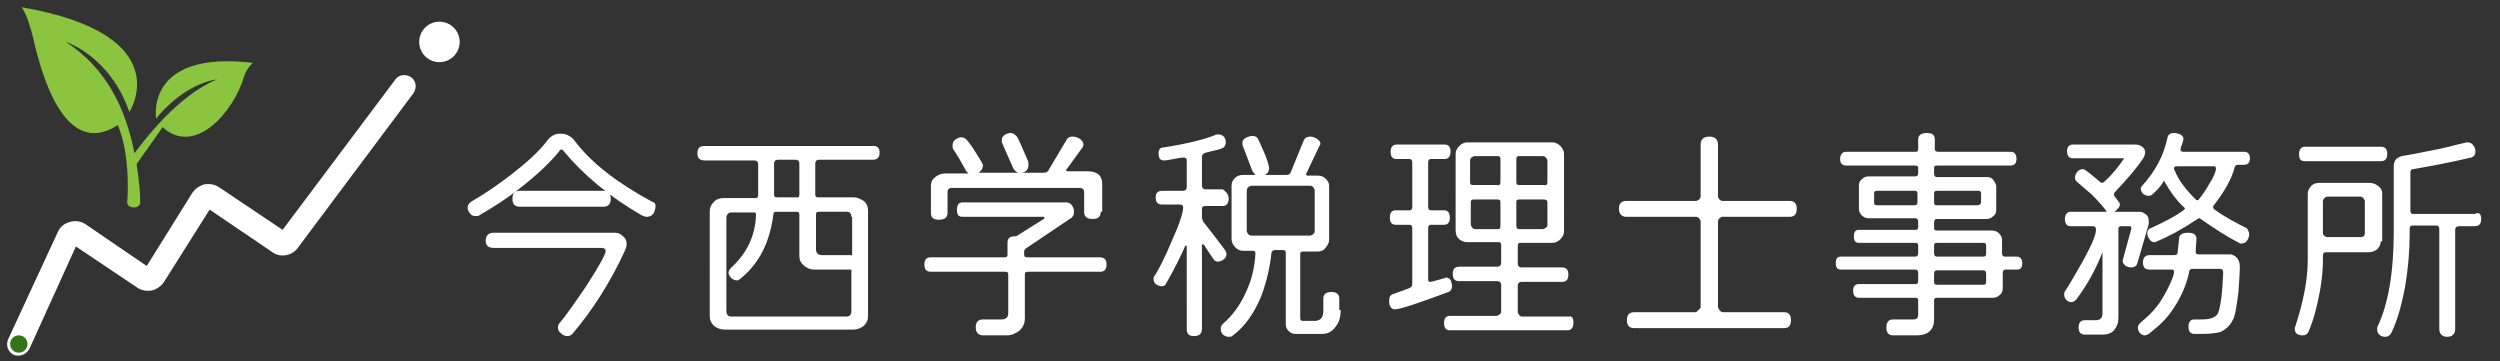 <?xml version="1.0" encoding="utf-8"?>
<!-- Generator: Adobe Illustrator 27.7.0, SVG Export Plug-In . SVG Version: 6.00 Build 0)  -->
<svg version="1.1" id="レイヤー_2" xmlns="http://www.w3.org/2000/svg" xmlns:xlink="http://www.w3.org/1999/xlink" x="0px"
	 y="0px" viewBox="0 0 345.9 50" style="enable-background:new 0 0 345.9 50;" xml:space="preserve">
<rect x="0" y="0" width="345.9" height="50" fill="#333333" stroke="none"/>
<style type="text/css">
	.st0{fill:#FFFFFF;}
	.st1{fill:#8BC53F;}
	.st2{fill:#327516;}
</style>
<g>
	<g>
		<path class="st0" d="M90.7,28.6c0,0.2-0.1,0.5-0.2,0.8c-0.2,0.4-0.6,0.6-1,0.6c-0.2,0-0.4-0.1-0.7-0.2c-4.5-2.6-8.1-5.6-10.9-9
			c-0.1-0.1-0.1-0.1-0.2-0.1c-0.1,0-0.3,0-0.3,0.2c-1.3,1.6-3.1,3.3-5.4,5.1c-1.9,1.5-3.8,2.7-5.7,3.8c-0.1,0.1-0.3,0.1-0.5,0.1
			c-0.3,0-0.6-0.1-0.8-0.4c-0.2-0.3-0.3-0.5-0.3-0.8c0-0.3,0.2-0.6,0.5-0.8c1.9-1.1,3.8-2.4,5.6-3.8c2.2-1.7,3.8-3.2,4.8-4.5
			c0.5-0.7,1.1-1.1,1.8-1.1h0.3c0.7,0,1.4,0.4,1.9,1.1c2.3,3,5.8,5.7,10.6,8.3C90.6,28,90.7,28.2,90.7,28.6z M86.7,33.8
			c0,0.3-0.1,0.5-0.2,0.8c-2.1,4.6-4.6,8.4-7.3,11.6c-0.2,0.2-0.4,0.3-0.7,0.3c-0.3,0-0.6-0.1-0.9-0.4c-0.3-0.2-0.4-0.5-0.4-0.8
			c0-0.3,0.1-0.5,0.3-0.7c0.7-0.8,1.9-2.5,3.6-5c1.8-2.8,2.7-4.4,2.7-4.9c0-0.2-0.2-0.4-0.5-0.4h-15c-0.7,0-1.1-0.3-1.1-1
			c0-0.7,0.4-1.1,1.1-1.1h16.8c0.5,0,0.8,0.2,1.1,0.5C86.6,33,86.7,33.4,86.7,33.8z M84.5,27.5c0,0.7-0.3,1.1-1,1.1H71.9
			c-0.7,0-1-0.4-1-1.1s0.3-1.1,1-1.1h11.6C84.2,26.5,84.5,26.8,84.5,27.5z"/>
		<path class="st0" d="M121.7,21.1c0,0.7-0.3,1-1,1h-7.4c-0.3,0-0.5,0.2-0.5,0.5v4.3c0,0.3,0.1,0.4,0.4,0.4h4.9
			c0.5,0,0.9,0.2,1.4,0.5c0.4,0.3,0.6,0.8,0.6,1.3v14.7c0,0.5-0.2,0.9-0.6,1.3c-0.4,0.3-0.9,0.5-1.4,0.5h-17.9c-0.5,0-1-0.2-1.4-0.5
			c-0.4-0.4-0.6-0.8-0.6-1.3V29.2c0-0.5,0.2-0.9,0.6-1.3c0.4-0.4,0.9-0.5,1.4-0.5h4.3c0.3,0,0.4-0.1,0.4-0.4v-4.3
			c0-0.3-0.2-0.5-0.5-0.5h-6.9c-0.7,0-1-0.3-1-1c0-0.7,0.3-1,1-1h23.1C121.4,20.1,121.7,20.5,121.7,21.1z M117.8,37.3h-5.2
			c-0.5,0-0.9-0.2-1.3-0.5c-0.5-0.4-0.7-0.8-0.7-1.4v-5.7c0-0.3-0.1-0.4-0.4-0.4h-2.8c-0.3,0-0.4,0.1-0.4,0.4
			c-0.5,3.9-2,6.8-4.6,8.9c-0.1,0.1-0.3,0.2-0.4,0.2c-0.3,0-0.5-0.1-0.8-0.3c-0.2-0.2-0.4-0.5-0.4-0.7c0-0.2,0.1-0.5,0.3-0.7
			c2.2-2,3.4-4.4,3.5-7.4c0-0.2-0.1-0.3-0.2-0.3h-3.3c-0.2,0-0.3,0.1-0.4,0.2c-0.1,0.1-0.2,0.3-0.2,0.5v12.9c0,0.5,0.2,0.8,0.7,0.8
			h15.9c0.5,0,0.7-0.3,0.7-0.8V37.3z M110.6,26.9v-4.3c0-0.3-0.2-0.5-0.5-0.5h-2.5c-0.3,0-0.5,0.2-0.5,0.5v4.3
			c0,0.3,0.1,0.4,0.4,0.4h2.7C110.5,27.4,110.6,27.2,110.6,26.9z M117.8,30c0-0.4-0.2-0.7-0.6-0.7h-3.9c-0.3,0-0.4,0.1-0.4,0.4v4.8
			c0,0.5,0.3,0.8,0.8,0.8h4.2V30z"/>
		<path class="st0" d="M153.1,36.6c0,0.7-0.3,1-0.9,1h-10c-0.3,0-0.4,0.1-0.4,0.4v6c0,0.7-0.2,1.2-0.7,1.7c-0.5,0.4-1.1,0.7-1.8,0.7
			H136c-0.6,0-1-0.4-1-1.1c0-0.7,0.3-1.1,1-1.1h2.5c0.7,0,1-0.3,1-0.9V38c0-0.3-0.1-0.4-0.4-0.4h-10.3c-0.6,0-0.9-0.3-0.9-1
			c0-0.7,0.3-1,0.9-1H139c0.3,0,0.4-0.1,0.4-0.4v-1.6c0-0.6,0.3-0.9,0.9-0.9c0.2,0,0.4,0,0.6-0.2l3.5-2.2c0,0,0.1,0,0.1-0.1
			c0-0.1,0-0.2-0.1-0.2h-11.2c-0.6,0-0.8-0.3-0.8-1c0-0.7,0.3-1,0.8-1h14.3c0.3,0,0.6,0.1,0.8,0.4c0.2,0.3,0.3,0.5,0.3,0.9
			c0,0.3-0.1,0.6-0.3,0.8l-6.4,4.3c-0.1,0.1-0.2,0.2-0.2,0.5v0.3c0,0.3,0.1,0.4,0.4,0.4h10C152.8,35.6,153.1,35.9,153.1,36.6z
			 M152.3,29.3c0,0.7-0.4,1-1.1,1c-0.8,0-1.2-0.3-1.2-1v-2.7c0-0.4-0.2-0.6-0.7-0.6h-17.6c-0.4,0-0.6,0.2-0.6,0.6v2.8
			c0,0.7-0.4,1-1.2,1c-0.8,0-1.1-0.3-1.1-1v-3.7c0-0.5,0.2-0.9,0.6-1.2c0.4-0.3,0.8-0.5,1.4-0.5h3.2c-0.1-0.1-0.2-0.2-0.3-0.3
			c-0.7-1.3-1.3-2.3-1.7-2.9c-0.2-0.2-0.2-0.4-0.2-0.7c0-0.3,0.1-0.6,0.4-0.8c0.3-0.2,0.5-0.3,0.8-0.3c0.3,0,0.5,0.1,0.7,0.3
			c0.5,0.5,1.2,1.6,2.1,3.1c0.1,0.2,0.2,0.4,0.2,0.5c0,0.4-0.2,0.7-0.6,1h5.5c-0.3-0.1-0.5-0.3-0.7-0.6l-1.5-3.4
			c-0.1-0.2-0.1-0.4-0.1-0.5c0-0.4,0.2-0.6,0.5-0.8c0.2-0.1,0.5-0.2,0.7-0.2c0.4,0,0.6,0.2,0.9,0.5c0.2,0.3,0.7,1.4,1.5,3.3
			c0.1,0.2,0.1,0.4,0.1,0.6c0,0.6-0.3,1-0.9,1.1h3c0.3,0,0.6-0.1,0.7-0.4l2.5-4.2c0.2-0.3,0.4-0.4,0.8-0.4c0.3,0,0.7,0.1,1,0.3
			c0.3,0.2,0.5,0.5,0.5,0.8c0,0.2-0.1,0.4-0.2,0.5l-2.1,2.9c0,0-0.1,0.1-0.1,0.1c0,0.1,0.1,0.2,0.2,0.2h2.8c1.3,0,2,0.6,2,1.7V29.3z
			"/>
		<path class="st0" d="M170,27.5c0,0.6-0.3,1-0.8,1h-2.4c-0.3,0-0.5,0.1-0.5,0.4V30c0,0.3,0.1,0.5,0.2,0.7c0.8,1,1.8,2.3,3,3.9
			c0.1,0.2,0.2,0.3,0.2,0.5c0,0.3-0.1,0.6-0.4,0.8c-0.3,0.2-0.5,0.3-0.8,0.3c-0.2,0-0.4-0.1-0.5-0.2c-0.4-0.6-0.9-1.3-1.4-2.1
			c-0.1-0.1-0.1-0.1-0.2-0.1c0,0-0.1,0-0.1,0.1v11.6c0,0.7-0.4,1-1.1,1c-0.7,0-1-0.3-1-1V34.1c0-0.1,0-0.1-0.1-0.1c0,0-0.1,0-0.1,0
			c-0.6,1.4-1.5,3.2-2.7,5.3c-0.1,0.2-0.3,0.3-0.6,0.3c-0.3,0-0.5-0.1-0.8-0.3c-0.2-0.2-0.3-0.4-0.3-0.7c0-0.2,0-0.3,0.2-0.5
			c0.6-1,1.4-2.5,2.3-4.7c1.1-2.4,1.6-4,1.6-4.7c0-0.3-0.2-0.4-0.5-0.4h-2.4c-0.6,0-0.9-0.3-0.9-1c0-0.6,0.3-0.9,0.9-0.9h2.9
			c0.3,0,0.5-0.2,0.5-0.5v-3.7c0-0.3-0.2-0.4-0.5-0.4c-0.3,0-0.7,0.1-1.3,0.2c-0.6,0.1-1,0.2-1.3,0.2c-0.6,0-0.8-0.3-0.8-1
			c0-0.5,0.2-0.8,0.7-0.8c3.2-0.5,5.6-1.1,7.1-1.7c0.1-0.1,0.3-0.1,0.4-0.1c0.7,0,1.1,0.4,1.1,1.1c0,0.4-0.2,0.7-0.5,0.8
			c-0.1,0.1-0.9,0.3-2.2,0.6c-0.4,0.1-0.6,0.3-0.6,0.6v4c0,0.3,0.2,0.5,0.5,0.5h2.4C169.7,26.6,170,26.9,170,27.5z M185.5,42.9
			c0,0.9-0.2,1.7-0.7,2.3c-0.5,0.7-1.1,1-1.9,1h-3.7c-0.3,0-0.6-0.1-0.9-0.4c-0.3-0.3-0.4-0.6-0.4-0.9v-9.9c0-0.3-0.1-0.4-0.4-0.4
			h-1.1c-0.3,0-0.5,0.2-0.5,0.5c-0.2,2-0.7,4-1.4,5.9c-1,2.4-2.3,4.2-3.9,5.4c-0.2,0.2-0.4,0.2-0.6,0.2c-0.3,0-0.5-0.1-0.8-0.3
			c-0.2-0.2-0.3-0.5-0.3-0.8c0-0.3,0.1-0.5,0.3-0.7c1.3-1.1,2.4-2.6,3.2-4.4c0.8-1.7,1.2-3.5,1.3-5.3c0-0.3-0.1-0.4-0.4-0.4H172
			c-0.5,0-0.8-0.2-1.1-0.5c-0.3-0.3-0.5-0.7-0.5-1.1v-7.5c0-0.4,0.2-0.7,0.5-1c0.3-0.3,0.7-0.4,1.1-0.4h1.7
			c-0.1-0.1-0.2-0.3-0.4-0.5c-0.3-0.7-0.7-1.9-1.3-3.4c-0.1-0.2-0.1-0.3-0.1-0.5c0-0.4,0.2-0.6,0.6-0.8c0.3-0.1,0.5-0.2,0.8-0.2
			c0.4,0,0.7,0.2,0.8,0.5c0.2,0.4,0.5,1.1,0.9,2c0.4,1,0.6,1.7,0.6,2c0,0.2-0.1,0.4-0.2,0.6c-0.2,0.2-0.3,0.3-0.5,0.3h3.1
			c0.3,0,0.5-0.1,0.6-0.4l1.8-4.4c0.2-0.4,0.5-0.5,0.9-0.5c0.3,0,0.6,0.1,0.9,0.3c0.3,0.2,0.5,0.4,0.5,0.7c0,0.1-0.1,0.2-0.2,0.4
			l-1.7,3.6c0,0-0.1,0.1-0.1,0.2c0,0.1,0.1,0.2,0.2,0.2h1.4c0.4,0,0.8,0.1,1.1,0.4c0.3,0.3,0.5,0.6,0.5,1v7.5c0,0.4-0.2,0.7-0.5,1.1
			c-0.3,0.4-0.7,0.5-1.1,0.5h-2c-0.3,0-0.4,0.1-0.4,0.4v8.8c0,0.3,0.1,0.4,0.4,0.4h1.6c0.8,0,1.2-0.5,1.2-1.4v-1.7
			c0-0.6,0.4-0.9,1.1-0.9c0.7,0,1.1,0.3,1.1,0.9V42.9z M181.9,32v-5.7c0-0.1-0.1-0.2-0.2-0.4c-0.1-0.1-0.2-0.2-0.4-0.2h-8.2
			c-0.1,0-0.2,0.1-0.4,0.2c-0.1,0.1-0.2,0.3-0.2,0.4V32c0,0.1,0.1,0.2,0.2,0.4c0.1,0.1,0.3,0.2,0.4,0.2h8.2c0.1,0,0.2-0.1,0.4-0.2
			C181.8,32.3,181.9,32.2,181.9,32z"/>
		<path class="st0" d="M200.9,39.6c0,0.4-0.2,0.7-0.5,0.8c-4.3,1.6-6.7,2.4-7.4,2.4c-0.5,0-0.8-0.4-0.8-1.2c0-0.5,0.2-0.8,0.5-0.9
			c0.5-0.2,1.2-0.4,2.2-0.8c0.3-0.1,0.5-0.3,0.5-0.5v-7.8c0-0.3-0.1-0.5-0.4-0.5h-1.9c-0.5,0-0.8-0.3-0.8-1s0.3-1,0.8-1h1.9
			c0.3,0,0.4-0.2,0.4-0.5v-6.1c0-0.3-0.1-0.5-0.4-0.5h-1.8c-0.5,0-0.8-0.3-0.8-1c0-0.6,0.3-1,0.8-1h6.7c0.5,0,0.8,0.3,0.8,1
			c0,0.6-0.3,1-0.8,1H198c-0.3,0-0.4,0.2-0.4,0.5v6.1c0,0.3,0.1,0.5,0.4,0.5h1.8c0.5,0,0.8,0.3,0.8,1s-0.3,1-0.8,1H198
			c-0.3,0-0.4,0.2-0.4,0.5v7.1c0,0.2,0.1,0.3,0.3,0.3c0.2,0,0.8-0.2,1.9-0.5c0.1,0,0.2-0.1,0.2-0.1c0.4,0,0.7,0.2,0.8,0.6
			C200.9,39.3,200.9,39.4,200.9,39.6z M217.7,44.7c0,0.6-0.3,1-0.8,1h-16.3c-0.5,0-0.8-0.3-0.8-1c0-0.7,0.3-1,0.8-1h6.5
			c0.1,0,0.2-0.1,0.4-0.2c0.1-0.1,0.2-0.2,0.2-0.4v-3.7c0-0.3-0.2-0.5-0.5-0.5h-5.3c-0.6,0-0.9-0.3-0.9-1c0-0.7,0.3-1,0.9-1h5.3
			c0.3,0,0.5-0.2,0.5-0.5v-2.5c0-0.3-0.1-0.4-0.4-0.4h-4.3c-0.5,0-0.9-0.2-1.2-0.5c-0.3-0.3-0.4-0.7-0.4-1.2V21.3
			c0-0.4,0.2-0.8,0.5-1.1s0.7-0.5,1.1-0.5h11.8c0.4,0,0.8,0.2,1.1,0.5c0.3,0.3,0.5,0.7,0.5,1.1V32c0,0.4-0.2,0.8-0.5,1.1
			c-0.3,0.3-0.7,0.5-1.1,0.5h-4.4c-0.3,0-0.4,0.1-0.4,0.4v2.5c0,0.3,0.2,0.5,0.5,0.5h5.6c0.6,0,0.9,0.3,0.9,1c0,0.7-0.3,1-0.9,1
			h-5.6c-0.3,0-0.5,0.2-0.5,0.5v3.7c0,0.1,0.1,0.2,0.2,0.4c0.1,0.1,0.2,0.2,0.4,0.2h6.5C217.5,43.7,217.7,44,217.7,44.7z
			 M207.6,25.2v-3.2c0-0.3-0.1-0.4-0.4-0.4H204c-0.1,0-0.2,0.1-0.4,0.2c-0.1,0.1-0.2,0.2-0.2,0.4v3c0,0.3,0.1,0.4,0.4,0.4h3.3
			C207.5,25.7,207.6,25.5,207.6,25.2z M207.6,31.2V28c0-0.3-0.1-0.4-0.4-0.4h-3.3c-0.3,0-0.4,0.1-0.4,0.4v3.1c0,0.1,0.1,0.2,0.2,0.4
			c0.1,0.1,0.2,0.2,0.4,0.2h3.2C207.5,31.7,207.6,31.6,207.6,31.2z M214.1,25.2v-3c0-0.1-0.1-0.2-0.2-0.4c-0.1-0.1-0.3-0.2-0.4-0.2
			h-3.3c-0.3,0-0.4,0.1-0.4,0.4v3.2c0,0.3,0.1,0.4,0.4,0.4h3.4C214,25.7,214.1,25.5,214.1,25.2z M214.1,31.1V28
			c0-0.3-0.2-0.4-0.5-0.4h-3.4c-0.3,0-0.4,0.1-0.4,0.4v3.2c0,0.3,0.1,0.5,0.4,0.5h3.3c0.1,0,0.2-0.1,0.4-0.2
			C214.1,31.4,214.1,31.2,214.1,31.1z"/>
		<path class="st0" d="M248.6,28.9c0,0.7-0.3,1.1-1,1.1h-9.3c-0.1,0-0.2,0.1-0.4,0.2c-0.1,0.1-0.2,0.3-0.2,0.4v11.9
			c0,0.1,0.1,0.2,0.2,0.4c0.2,0.2,0.3,0.3,0.4,0.3h8.6c0.6,0,0.9,0.4,0.9,1.1c0,0.7-0.3,1.1-0.9,1.1h-20.8c-0.7,0-1-0.4-1-1.1
			c0-0.7,0.3-1.1,1-1.1h8.5c0.1,0,0.2-0.1,0.4-0.3c0.2-0.2,0.3-0.3,0.3-0.4V30.6c0-0.1-0.1-0.2-0.2-0.4c-0.1-0.1-0.3-0.2-0.4-0.2
			h-9.7c-0.6,0-1-0.4-1-1.1s0.3-1.1,1-1.1h9.7c0.1,0,0.2-0.1,0.4-0.2c0.1-0.1,0.2-0.3,0.2-0.4v-7.2c0-0.7,0.4-1.1,1.2-1.1
			c0.8,0,1.2,0.4,1.2,1.1v7.2c0,0.1,0.1,0.2,0.2,0.4c0.1,0.1,0.3,0.2,0.4,0.2h9.3C248.3,27.8,248.6,28.2,248.6,28.9z"/>
		<path class="st0" d="M279.8,36.4c0,0.6-0.2,0.9-0.7,0.9h-1.6c-0.3,0-0.4,0.2-0.4,0.5v2.1c0,0.3-0.1,0.7-0.4,0.9
			c-0.3,0.3-0.6,0.4-1,0.4H268c-0.3,0-0.4,0.1-0.4,0.4v2.6c0,1.4-0.8,2.2-2.4,2.2h-3.3c-0.6,0-0.9-0.4-0.9-1.1
			c0-0.7,0.3-1.1,0.9-1.1h2.8c0.5,0,0.7-0.2,0.7-0.7v-1.9c0-0.3-0.1-0.4-0.4-0.4h-7.8c-0.5,0-0.8-0.3-0.8-1c0-0.6,0.3-0.9,0.8-0.9
			h7.8c0.3,0,0.4-0.1,0.4-0.4v-1.1c0-0.3-0.1-0.5-0.4-0.5h-10.3c-0.5,0-0.7-0.3-0.7-0.9c0-0.6,0.2-0.9,0.7-0.9h10.3
			c0.3,0,0.4-0.2,0.4-0.5v-1c0-0.3-0.1-0.4-0.4-0.4h-7.8c-0.5,0-0.7-0.3-0.7-0.9c0-0.6,0.2-0.9,0.7-0.9h7.8c0.3,0,0.4-0.1,0.4-0.4
			v-0.7c0-0.3-0.1-0.5-0.4-0.5h-6.4c-0.4,0-0.7-0.1-1-0.4c-0.3-0.3-0.4-0.6-0.4-0.9v-3.2c0-0.4,0.1-0.7,0.4-0.9
			c0.3-0.3,0.6-0.4,1-0.4h6.4c0.3,0,0.4-0.2,0.4-0.5v-0.6c0-0.3-0.1-0.4-0.4-0.4h-9.6c-0.5,0-0.8-0.3-0.8-0.9c0-0.6,0.3-1,0.8-1h9.6
			c0.3,0,0.4-0.1,0.4-0.4v-1.3c0-0.6,0.4-0.9,1.2-0.9c0.8,0,1.1,0.3,1.1,0.9v1.3c0,0.3,0.2,0.4,0.5,0.4h10c0.5,0,0.8,0.3,0.8,1
			c0,0.6-0.3,0.9-0.8,0.9H268c-0.3,0-0.4,0.1-0.4,0.4V24c0,0.3,0.1,0.5,0.4,0.5h6.9c0.4,0,0.7,0.1,0.9,0.4s0.4,0.6,0.4,0.9v3.2
			c0,0.4-0.1,0.7-0.4,0.9c-0.3,0.3-0.6,0.4-0.9,0.4H268c-0.3,0-0.4,0.2-0.4,0.5v0.7c0,0.3,0.1,0.4,0.4,0.4h7.6c0.4,0,0.7,0.1,1,0.4
			c0.3,0.3,0.4,0.6,0.4,0.9V35c0,0.3,0.1,0.5,0.4,0.5h1.6C279.5,35.5,279.8,35.8,279.8,36.4z M265.3,28v-1.2c0-0.3-0.1-0.4-0.4-0.4
			h-5.2c-0.3,0-0.4,0.1-0.4,0.4V28c0,0.3,0.1,0.4,0.4,0.4h5.2C265.2,28.4,265.3,28.2,265.3,28z M274.1,28v-1.2
			c0-0.3-0.1-0.4-0.4-0.4H268c-0.3,0-0.4,0.1-0.4,0.4V28c0,0.3,0.1,0.4,0.4,0.4h5.6C273.9,28.4,274.1,28.2,274.1,28z M274.8,35v-1
			c0-0.3-0.1-0.4-0.4-0.4H268c-0.3,0-0.4,0.1-0.4,0.4v1c0,0.3,0.1,0.5,0.4,0.5h6.4C274.7,35.5,274.8,35.4,274.8,35z M274.8,39v-1.1
			c0-0.3-0.1-0.5-0.4-0.5H268c-0.3,0-0.4,0.2-0.4,0.5V39c0,0.3,0.1,0.4,0.4,0.4h6.4C274.7,39.4,274.8,39.3,274.8,39z"/>
		<path class="st0" d="M297.3,30.6c0,0.1,0,0.3,0,0.4l-1.6,5.5c-0.1,0.3-0.4,0.5-0.8,0.5c-0.3,0-0.6-0.1-0.8-0.2
			c-0.2-0.2-0.4-0.4-0.4-0.6c0-0.1,0-0.2,0-0.2l1.2-4.4c0,0,0,0,0-0.1c0-0.1-0.1-0.2-0.2-0.2h-1.2c-0.3,0-0.4,0.1-0.4,0.4v12.3
			c0,0.7-0.2,1.2-0.6,1.7c-0.4,0.4-0.9,0.6-1.6,0.6h-2.4c-0.6,0-0.9-0.3-0.9-1c0-0.7,0.3-1,0.9-1h1.5c0.6,0,0.9-0.3,0.9-1v-8.4
			c-0.9,2.3-2.1,4.5-3.6,6.5c-0.2,0.2-0.4,0.4-0.7,0.4c-0.3,0-0.5-0.1-0.7-0.3c-0.2-0.2-0.3-0.5-0.3-0.7c0-0.2,0-0.3,0.1-0.5
			c0.7-1,1.5-2.5,2.5-4.2c1.2-2.2,1.8-3.6,1.8-4.3c0-0.3-0.1-0.5-0.4-0.5h-3.1c-0.5,0-0.8-0.3-0.8-1c0-0.6,0.3-1,0.8-1h5
			c-0.4-0.6-1.1-1.4-2.1-2.4c-0.7-0.6-1.4-1.2-2.1-1.8c-0.1-0.1-0.2-0.3-0.2-0.5c0-0.3,0.1-0.6,0.3-0.8c0.2-0.3,0.5-0.4,0.8-0.4
			c0.2,0,0.6,0.3,1.2,0.8c0.4,0.3,0.8,0.7,1.2,1c0.1,0,0.1,0.1,0.2,0.1c0.2,0,0.3-0.1,0.4-0.2c1-0.9,1.9-2,2.7-3.2h-7.1
			c-0.5,0-0.8-0.3-0.8-1c0-0.6,0.3-0.9,0.8-0.9h8.7c0.3,0,0.6,0.1,0.9,0.3c0.3,0.2,0.4,0.5,0.4,0.8c0,0.2-0.1,0.5-0.2,0.7
			c-0.9,1.4-2.3,3-4,4.8c-0.1,0.1-0.1,0.2-0.1,0.3c0,0.1,0,0.2,0.1,0.3l0.6,0.8c0.1,0.1,0.1,0.2,0.1,0.3c0,0.2-0.1,0.4-0.3,0.6
			c-0.2,0.2-0.4,0.4-0.5,0.4h3.5c0.3,0,0.6,0.1,0.8,0.3C297.2,29.8,297.3,30.2,297.3,30.6z M309.9,36.9c0,1-0.1,2.2-0.2,3.6
			c-0.2,1.6-0.4,2.8-0.6,3.4c-0.4,1-1,1.6-1.8,2c-0.6,0.2-1.5,0.3-2.7,0.3h-1c-0.5,0-0.8-0.3-0.8-1c0-0.7,0.3-1,0.8-1h1
			c1.3,0,2-0.3,2.3-0.9c0.4-1.1,0.6-3,0.7-5.6c0-0.3-0.1-0.5-0.5-0.5h-3.7c-0.3,0-0.5,0.1-0.5,0.4c-0.4,1.9-1.2,3.7-2.4,5.4
			c-0.6,0.9-1.3,1.6-2.1,2.3l-1.1,0.9c-0.2,0.1-0.4,0.2-0.5,0.2c-0.3,0-0.5-0.1-0.7-0.3s-0.3-0.5-0.3-0.8c0-0.2,0.1-0.4,0.3-0.6
			l0.8-0.7c0.7-0.6,1.3-1.3,1.9-2.1c0.4-0.6,0.8-1.3,1.2-2.1c0.5-1,0.8-1.8,0.8-2.2c0-0.2-0.1-0.3-0.3-0.3h-3.1
			c-0.6,0-0.9-0.3-0.9-1c0-0.6,0.3-1,0.9-1h3.4c0.3,0,0.5-0.1,0.5-0.4c0-0.2,0.1-0.8,0.2-1.9c0-0.5,0.4-0.8,1.3-0.8
			c0.7,0,1.1,0.3,1.1,0.8v0.1c0,0.5-0.1,1-0.1,1.7v0c0,0.3,0.1,0.4,0.4,0.4h4.5C309.4,35.4,309.9,35.9,309.9,36.9z M311.2,32.4
			c0,0.3-0.1,0.6-0.3,0.9c-0.2,0.3-0.5,0.4-0.8,0.4c-0.1,0-0.2,0-0.3-0.1c-1.6-0.8-3.3-1.9-5.3-3.3c-0.1,0-0.1-0.1-0.2-0.1
			c-0.1,0-0.3,0.1-0.4,0.2c-2.1,1.4-4,2.4-5.7,3.1c-0.1,0-0.2,0-0.2,0c-0.2,0-0.4-0.1-0.6-0.4c-0.2-0.3-0.3-0.5-0.3-0.8
			c0-0.3,0.1-0.6,0.4-0.7c2-0.9,3.5-1.7,4.6-2.5c0.1-0.1,0.2-0.2,0.2-0.2s0-0.2-0.1-0.2c-1.1-1-2-2.3-2.8-3.7
			c-0.3,0.6-0.9,1.3-1.6,1.9c-0.1,0.1-0.3,0.2-0.5,0.2c-0.3,0-0.5-0.1-0.8-0.3c-0.2-0.2-0.3-0.5-0.3-0.7c0-0.2,0.1-0.3,0.2-0.4
			c1.8-2,3-4.2,3.5-6.7c0.1-0.4,0.4-0.6,0.9-0.6c0.3,0,0.6,0.1,0.9,0.2c0.3,0.2,0.4,0.4,0.4,0.6c0,0.2-0.1,0.4-0.2,0.8
			c-0.2,0.4-0.2,0.6-0.2,0.7c0,0.2,0.1,0.3,0.4,0.3h8.4c0.5,0,0.8,0.3,0.8,0.9c0,0.6-0.3,0.9-0.8,0.9h-0.8c-0.3,0-0.4,0.1-0.5,0.3
			c-0.4,1.6-1.4,3.4-2.9,5.3c0,0.1-0.1,0.1-0.1,0.2c0,0.2,0.1,0.3,0.2,0.4c1.4,1,2.9,1.8,4.5,2.6C311,31.8,311.2,32.1,311.2,32.4z
			 M306.6,23.3c0-0.2-0.1-0.3-0.3-0.3h-5.1c-0.3,0-0.4,0.1-0.4,0.3c0,0.1,0,0.2,0.1,0.3c0.5,1.3,1.5,2.6,2.9,4
			c0.1,0.1,0.1,0.1,0.2,0.1c0.1,0,0.2,0,0.3-0.2c0.4-0.5,0.9-1.2,1.4-2.1C306.3,24.5,306.6,23.7,306.6,23.3z"/>
		<path class="st0" d="M329.4,33.4c0,0.4-0.2,0.8-0.5,1.1c-0.4,0.3-0.8,0.4-1.2,0.4h-5.9c-0.3,0-0.4,0.2-0.4,0.5V36
			c0,1.1-0.1,2.5-0.4,4.2c-0.4,2.2-0.9,4.1-1.6,5.7c-0.1,0.3-0.4,0.5-0.8,0.5c-0.7,0-1.1-0.3-1.1-0.9c0-0.1,0-0.2,0.1-0.4
			c1.1-3.4,1.7-6.4,1.7-9.1v-9.2c0-0.4,0.2-0.8,0.5-1.1c0.3-0.3,0.7-0.4,1.1-0.4h6.9c0.4,0,0.8,0.1,1.2,0.4c0.4,0.3,0.6,0.6,0.6,1
			V33.4z M330.3,21.3c0,0.7-0.3,1-0.9,1h-10.5c-0.6,0-0.8-0.3-0.8-1c0-0.6,0.3-1,0.8-1h10.5C330,20.3,330.3,20.6,330.3,21.3z
			 M327.2,32.3v-4.5c0-0.1-0.1-0.2-0.2-0.4c-0.1-0.1-0.3-0.2-0.4-0.2H322c-0.1,0-0.3,0.1-0.4,0.2c-0.1,0.1-0.2,0.3-0.2,0.4v4.5
			c0,0.1,0,0.2,0.2,0.3c0.1,0.1,0.2,0.2,0.3,0.2h4.8C327,32.8,327.2,32.6,327.2,32.3z M343.3,30.3c0,0.7-0.3,1-1,1h-2.1
			c-0.3,0-0.5,0.2-0.5,0.5v13.7c0,0.7-0.4,1.1-1.1,1.1c-0.7,0-1.1-0.4-1.1-1.1V31.7c0-0.3-0.1-0.5-0.4-0.5h-3.3
			c-0.3,0-0.4,0.2-0.4,0.5v0.7c0,2.3-0.2,4.6-0.6,7.1c-0.5,2.7-1.1,4.8-1.9,6.5c-0.2,0.4-0.5,0.6-0.9,0.6c-0.3,0-0.6-0.1-0.8-0.3
			c-0.2-0.2-0.3-0.4-0.3-0.7c0-0.2,0-0.3,0.1-0.5c1.4-3,2.2-7.3,2.2-13.1v-9c0-0.8,0.4-1.2,1.1-1.4l1.7-0.3c2.6-0.5,4.6-0.9,6-1.3
			l1.3-0.3c0,0,0.1,0,0.1,0h0c0.3,0,0.6,0.1,0.8,0.4c0.2,0.3,0.3,0.5,0.3,0.8c0,0.5-0.2,0.8-0.6,0.9c-3,0.7-5.7,1.2-8,1.6
			c-0.3,0-0.4,0.2-0.4,0.5v5.2c0,0.3,0.1,0.5,0.4,0.5h8.5C343,29.3,343.3,29.6,343.3,30.3z"/>
	</g>
	<g>
		<g>
			<circle class="st0" cx="60.8" cy="5.8" r="2.8"/>
			<path class="st0" d="M2.6,49.2c-0.2,0-0.5,0-0.7-0.1c-0.8-0.4-1.1-1.3-0.8-2.1L8,32.1c0.3-0.7,0.9-1.2,1.7-1.4
				c0.7-0.2,1.5-0.1,2.1,0.3l8.5,5.8l6.3-10.1c0.4-0.6,1-1,1.7-1.2c0.7-0.1,1.4,0,2,0.4l8.8,5.9L54.7,11c0.5-0.7,1.5-0.8,2.2-0.3
				c0.7,0.5,0.8,1.5,0.3,2.2l-16,21.4c-0.8,1.1-2.4,1.4-3.5,0.6L29,29L22.7,39c-0.4,0.6-1,1-1.7,1.2c-0.7,0.1-1.4,0-2-0.4l-8.5-5.7
				L4.1,48.2C3.8,48.8,3.2,49.2,2.6,49.2z"/>
			<path class="st1" d="M35,8.7c0,0-0.8,0.6-1.2,1.8c-1.4,4.9-6.8,11.2-11.3,7.1l-3.6,5.1c0.4,2.7,0.5,4.1,0.5,5.4
				c0,0.2-0.3,0.6-0.8,0.6c-0.6,0-0.9-0.2-1-0.6c0.2-2.7,0.1-6.7-0.9-9.7c-0.4-1.2-0.4-1.1-0.4-1.1C8.8,22.2,5.6,9.7,4.6,5.3
				C3.8,2,3,1,3,1c21.9,3.8,14.9,14.5,14.9,14.5c-2.7-7.8-8.8-9.7-8.8-9.7c5.6,3.6,8.3,9.2,9.5,15.4c1-1.3,5.8-7.9,11.4-10.2
				c0,0-4.2,0.3-8.4,5.4C21.6,16.4,20,6.9,35,8.7z"/>
		</g>
		<circle class="st2" cx="2.6" cy="47.6" r="1.2"/>
	</g>
</g>
</svg>
